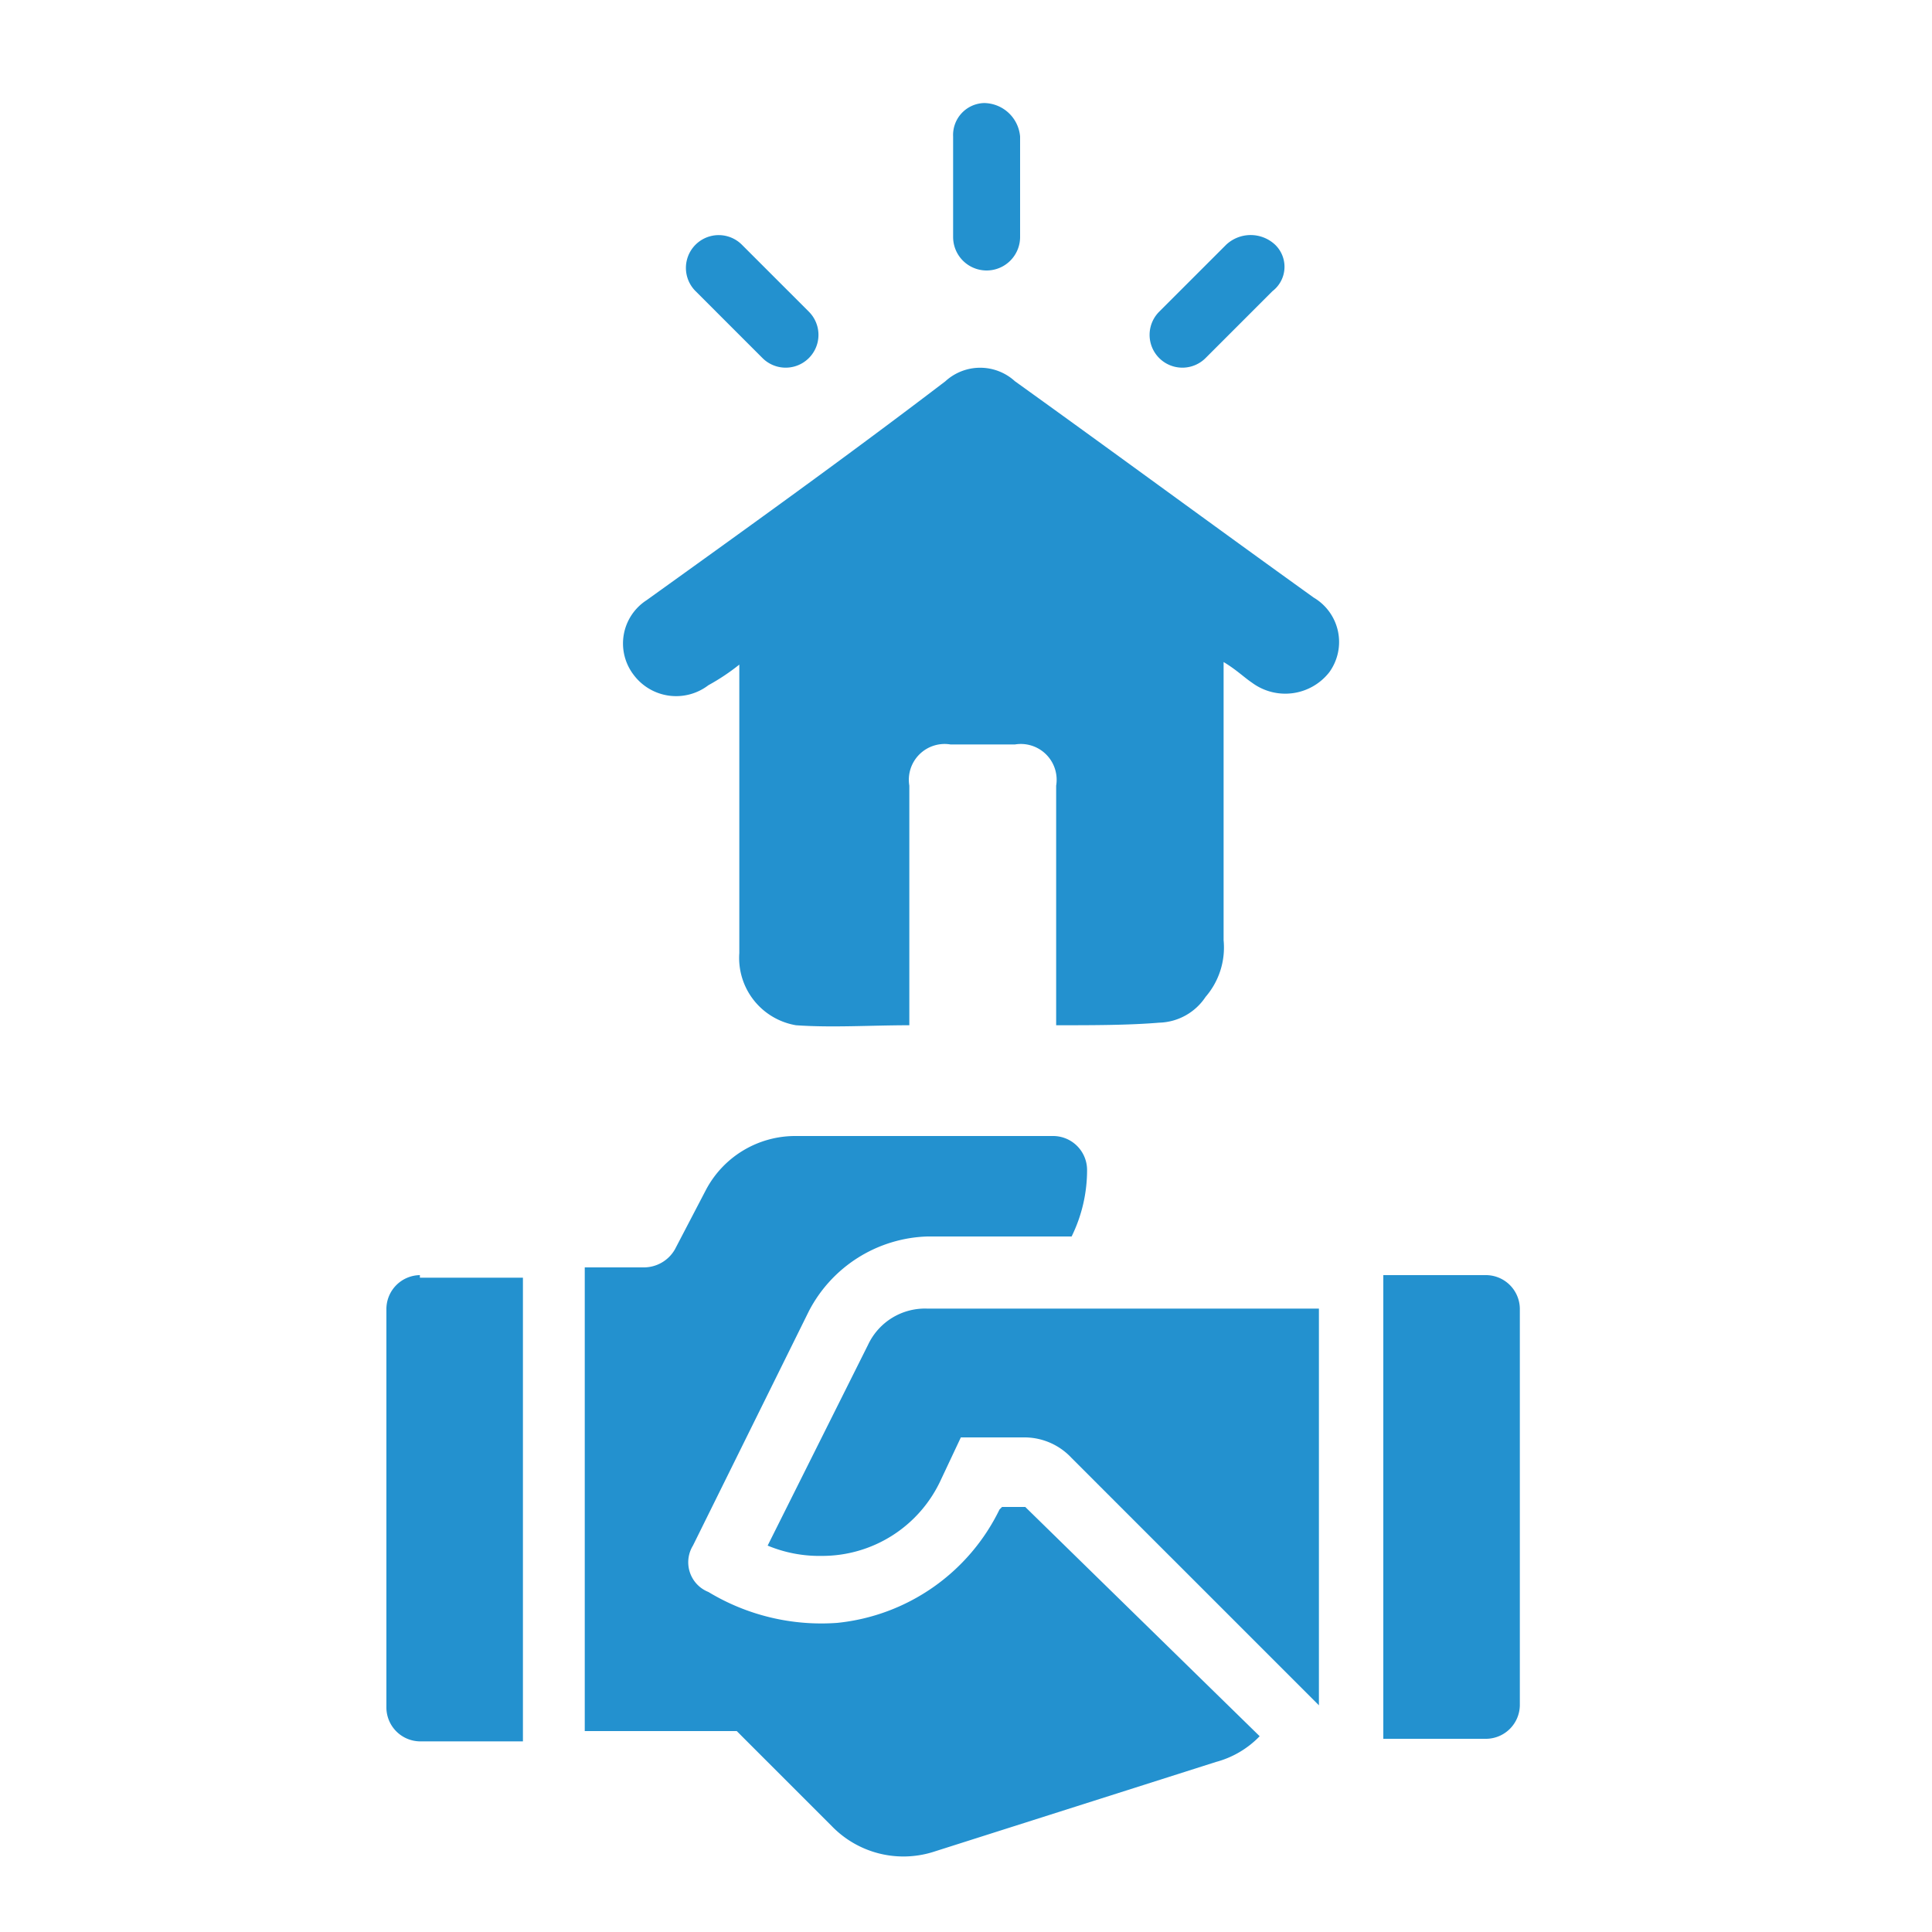 <svg id="Layer_1" data-name="Layer 1" xmlns="http://www.w3.org/2000/svg" viewBox="0 0 75 75"><defs><style>.cls-1{fill:#2391cf;}</style></defs><path class="cls-1" d="M41,39.8V30.5a1.39,1.39,0,0,0-1.6-1.6H36.9a1.39,1.39,0,0,0-1.6,1.6v9.3c-1.5,0-3,.1-4.4,0A2.65,2.65,0,0,1,28.7,37V25.8a8.34,8.34,0,0,1-1.2.8,2.06,2.06,0,0,1-2.9-.4,2,2,0,0,1,.5-2.9c3.9-2.8,7.8-5.6,11.6-8.5a2,2,0,0,1,2.7,0c3.9,2.8,7.7,5.6,11.6,8.4a2,2,0,0,1,.6,2.9,2.17,2.17,0,0,1-3,.4c-.3-.2-.6-.5-1.1-.8V36.5a2.93,2.93,0,0,1-.7,2.2,2.23,2.23,0,0,1-1.8,1C43.8,39.8,42.4,39.8,41,39.8Z"/><path class="cls-1" d="M57.7,49.5h-4v18h4A1.32,1.32,0,0,0,59,66.2V50.8A1.32,1.32,0,0,0,57.7,49.5Z"/><path class="cls-1" d="M16.3,49.5A1.32,1.32,0,0,0,15,50.8V66.3a1.32,1.32,0,0,0,1.3,1.3h4v-18h-4Z"/><path class="cls-1" d="M36,50.8a2.44,2.44,0,0,0-2.3,1.4L29.8,60a5.22,5.22,0,0,0,2.1.4,5.07,5.07,0,0,0,4.6-2.9l.8-1.7h2.5a2.5,2.5,0,0,1,1.8.8l9.6,9.6V50.8Z"/><path class="cls-1" d="M39.8,58.5h-.9l-.1.1A7.89,7.89,0,0,1,32.5,63a8.47,8.47,0,0,1-5-1.2,1.24,1.24,0,0,1-.6-1.8l4.5-9.1A5.37,5.37,0,0,1,36,48h5.6a5.83,5.83,0,0,0,.6-2.6,1.32,1.32,0,0,0-1.3-1.3h-10a3.92,3.92,0,0,0-3.5,2.1l-1.2,2.3a1.39,1.39,0,0,1-1.2.7H22.7v18h5.9l3.7,3.7a3.87,3.87,0,0,0,3.9,1l11-3.5a3.67,3.67,0,0,0,1.7-1Z"/><path class="cls-1" d="M38.2,4A1.24,1.24,0,0,0,37,5.3V9.2a1.3,1.3,0,0,0,2.6,0V5.3A1.42,1.42,0,0,0,38.2,4Z"/><path class="cls-1" d="M31.4,12.1,28.8,9.5A1.27,1.27,0,1,0,27,11.3l2.6,2.6a1.27,1.27,0,0,0,1.8-1.8Z"/><path class="cls-1" d="M49.5,9.5a1.39,1.39,0,0,0-1.9,0L45,12.1a1.27,1.27,0,0,0,1.8,1.8l2.6-2.6A1.19,1.19,0,0,0,49.5,9.5Z"/></svg>